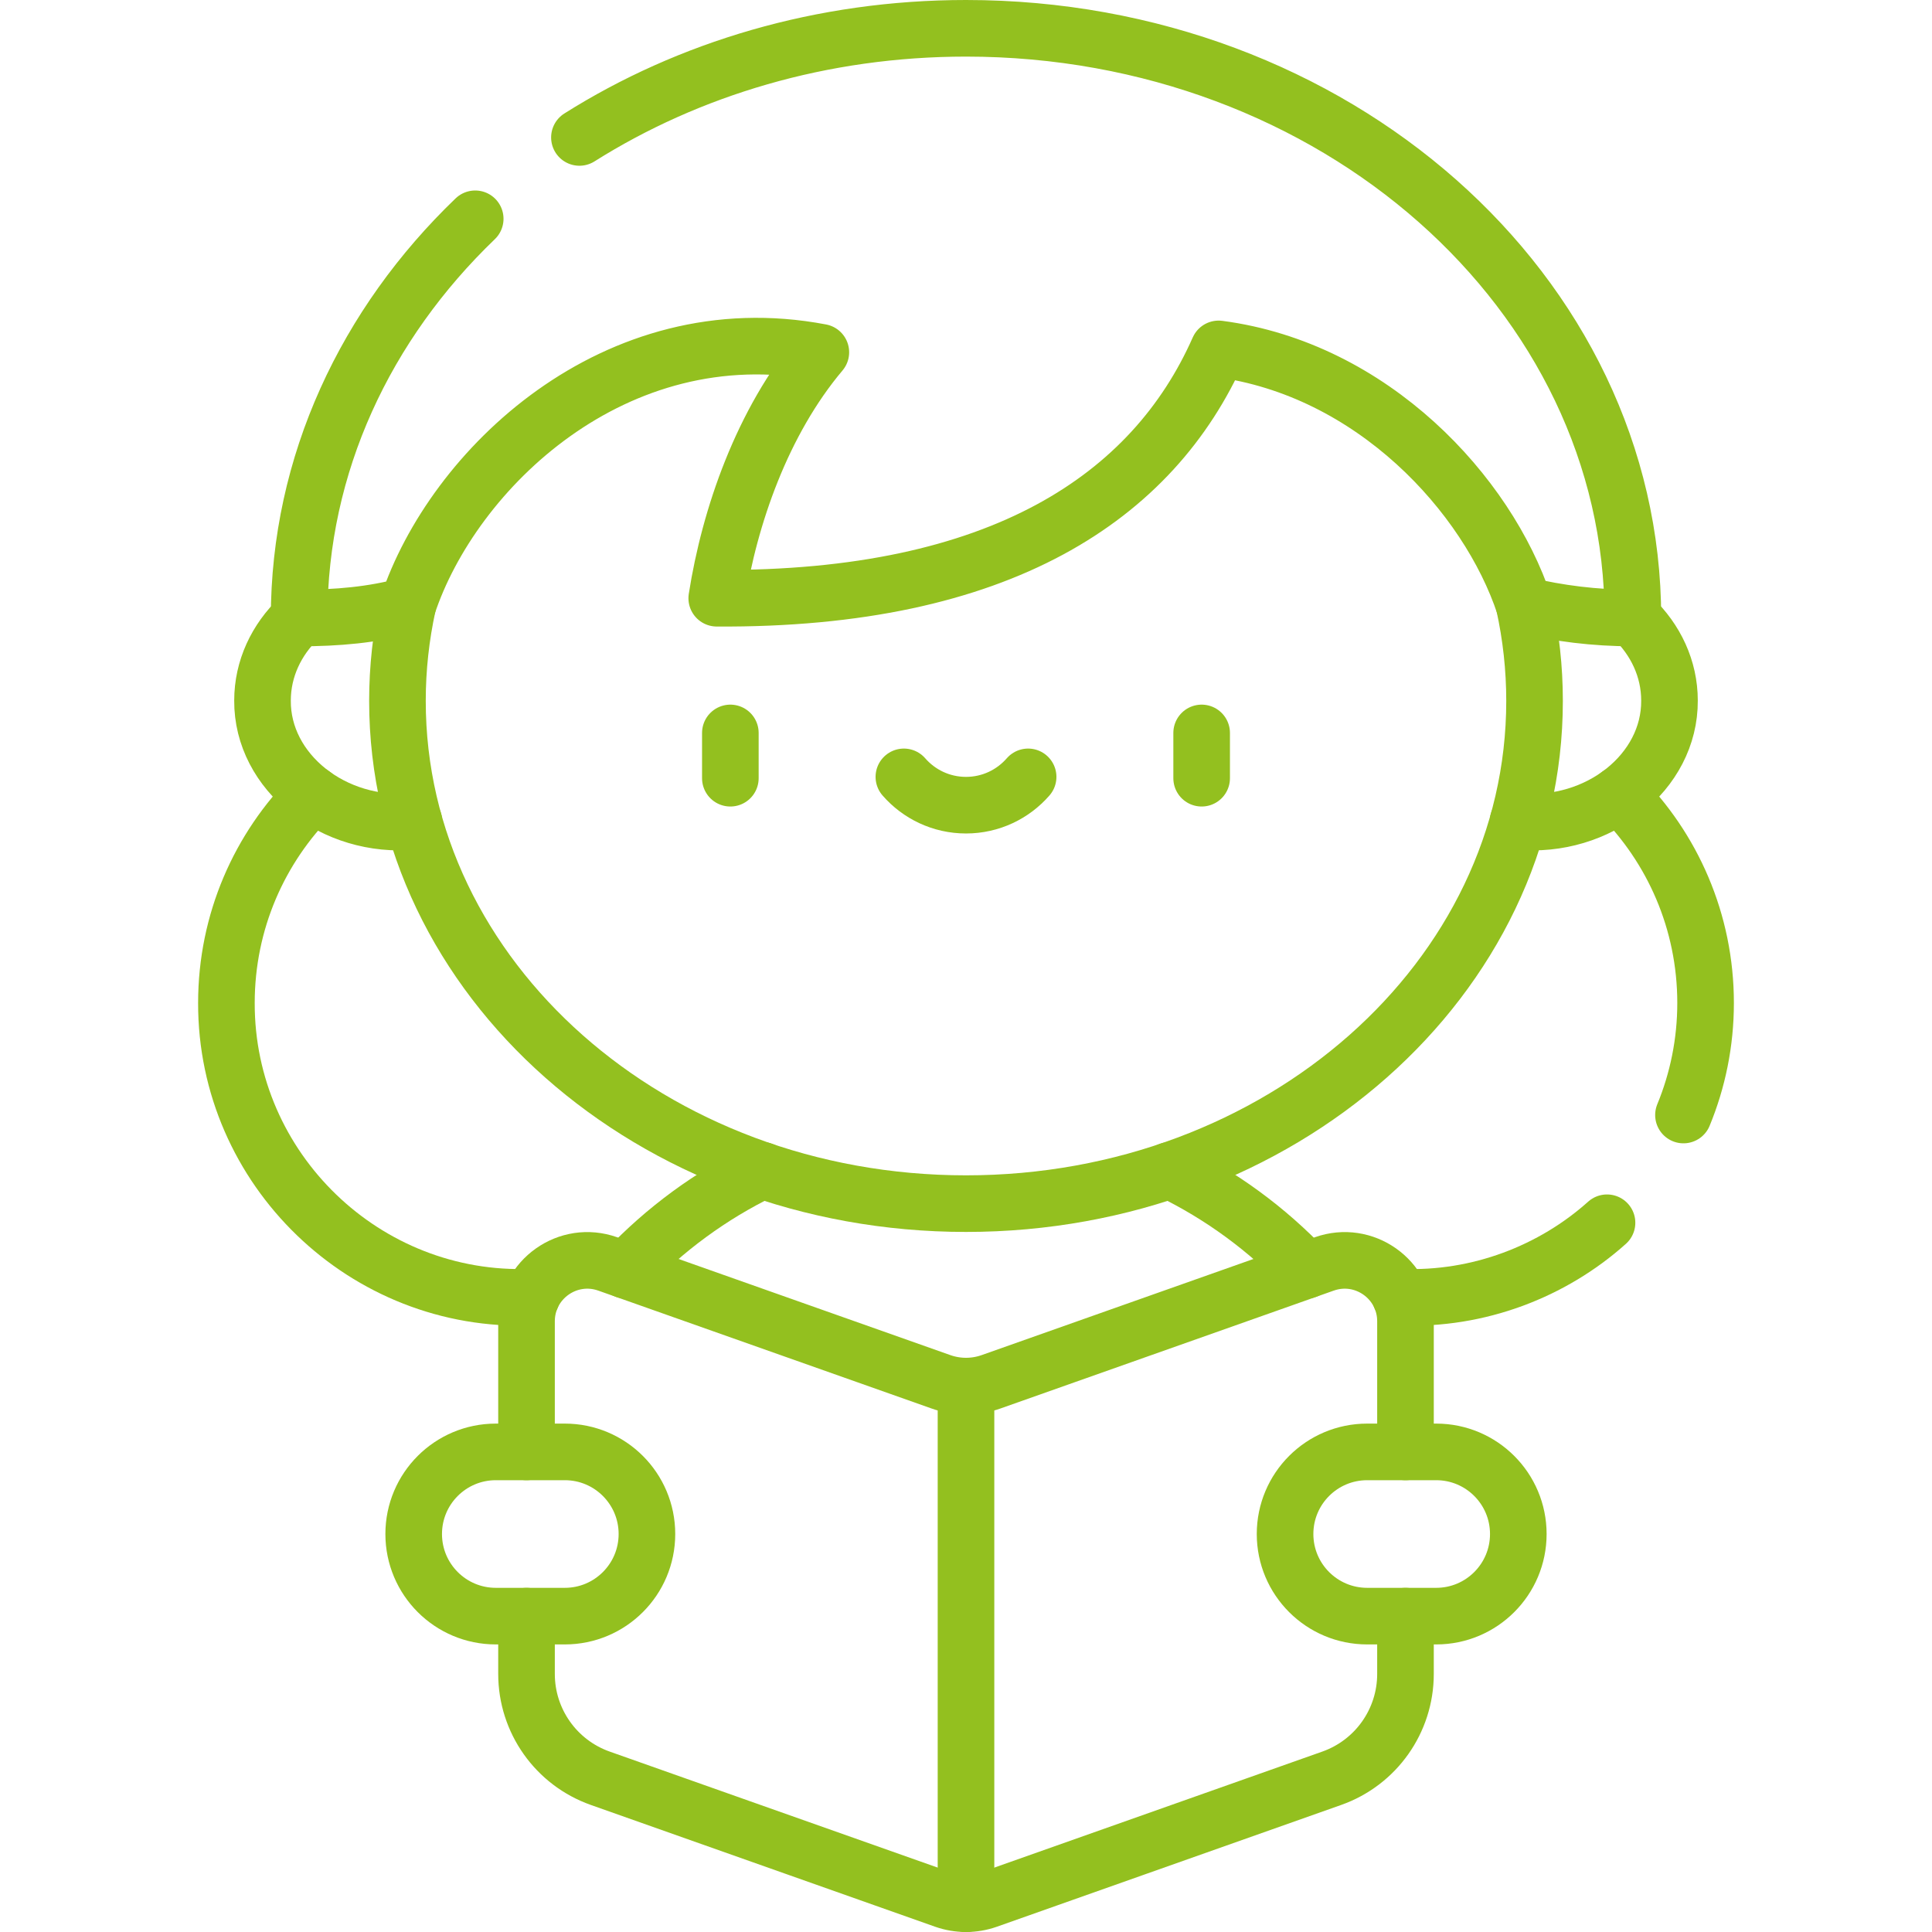 <svg version="1.1" id="Capa_1" xmlns="http://www.w3.org/2000/svg" xmlns:xlink="http://www.w3.org/1999/xlink" x="0px" y="0px" viewBox="0 0 512 512" style="enable-background:new 0 0 512 512;" xml:space="preserve" width="300" height="300" xmlns:svgjs="http://svgjs.dev/svgjs"><g transform="matrix(1,0,0,1,0,0)"><g>
	<path style="stroke-linecap: round; stroke-linejoin: round; stroke-miterlimit: 10;" d="&#10;&#9;&#9;M82.941,210.55c-14.169,14.126-22.939,33.665-22.939,55.253c-0.099,44.052,36.815,79.69,80.844,77.952" fill="none" fill-opacity="1" stroke="#93c01f" stroke-opacity="1" data-original-stroke-color="#000000ff" stroke-width="15" data-original-stroke-width="15"/>
	<path style="stroke-linecap: round; stroke-linejoin: round; stroke-miterlimit: 10;" d="&#10;&#9;&#9;M402.303,217.682c21.284,2.027,40.26-13.077,40.129-32.026c0-8.451-3.687-16.136-9.71-21.88" fill="none" fill-opacity="1" stroke="#93c01f" stroke-opacity="1" data-original-stroke-color="#000000ff" stroke-width="15" data-original-stroke-width="15"/>
	<path style="stroke-linecap: round; stroke-linejoin: round; stroke-miterlimit: 10;" d="&#10;&#9;&#9;M79.278,163.777c-6.023,5.743-9.71,13.429-9.71,21.88c-0.132,18.948,18.846,34.053,40.129,32.026" fill="none" fill-opacity="1" stroke="#93c01f" stroke-opacity="1" data-original-stroke-color="#000000ff" stroke-width="15" data-original-stroke-width="15"/>
	<path style="stroke-linecap: round; stroke-linejoin: round; stroke-miterlimit: 10;" d="&#10;&#9;&#9;M108.074,160.347c-1.795,8.222-2.746,16.71-2.746,25.396c0,73.583,67.458,133.234,150.672,133.234s150.672-59.651,150.672-133.234&#10;&#9;&#9;c0-8.7-0.954-17.202-2.755-25.437" fill="none" fill-opacity="1" stroke="#93c01f" stroke-opacity="1" data-original-stroke-color="#000000ff" stroke-width="15" data-original-stroke-width="15"/>
	
		<line style="stroke-linecap: round; stroke-linejoin: round; stroke-miterlimit: 10;" x1="256" y1="367.331" x2="256" y2="504.5" fill="none" fill-opacity="1" stroke="#93c01f" stroke-opacity="1" data-original-stroke-color="#000000ff" stroke-width="15" data-original-stroke-width="15"/>
	<path style="stroke-linecap: round; stroke-linejoin: round; stroke-miterlimit: 10;" d="&#10;&#9;&#9;M362.317,428.291h18.289c12.019,0,21.762-9.743,21.762-21.762c0-12.019-9.743-21.762-21.762-21.762h-18.289&#10;&#9;&#9;c-12.019,0-21.762,9.743-21.762,21.762C340.555,418.548,350.298,428.291,362.317,428.291z" fill="none" fill-opacity="1" stroke="#93c01f" stroke-opacity="1" data-original-stroke-color="#000000ff" stroke-width="15" data-original-stroke-width="15"/>
	<path style="stroke-linecap: round; stroke-linejoin: round; stroke-miterlimit: 10;" d="&#10;&#9;&#9;M131.394,428.291h18.289c12.019,0,21.762-9.743,21.762-21.762c0-12.019-9.743-21.762-21.762-21.762h-18.289&#10;&#9;&#9;c-12.019,0-21.762,9.743-21.762,21.762C109.632,418.548,119.375,428.291,131.394,428.291z" fill="none" fill-opacity="1" stroke="#93c01f" stroke-opacity="1" data-original-stroke-color="#000000ff" stroke-width="15" data-original-stroke-width="15"/>
	
		<line style="stroke-linecap: round; stroke-linejoin: round; stroke-miterlimit: 10;" x1="193.551" y1="194.236" x2="193.551" y2="206.236" fill="none" fill-opacity="1" stroke="#93c01f" stroke-opacity="1" data-original-stroke-color="#000000ff" stroke-width="15" data-original-stroke-width="15"/>
	
		<line style="stroke-linecap: round; stroke-linejoin: round; stroke-miterlimit: 10;" x1="318.449" y1="194.236" x2="318.449" y2="206.236" fill="none" fill-opacity="1" stroke="#93c01f" stroke-opacity="1" data-original-stroke-color="#000000ff" stroke-width="15" data-original-stroke-width="15"/>
	<path style="stroke-linecap: round; stroke-linejoin: round; stroke-miterlimit: 10;" d="&#10;&#9;&#9;M239.536,205.879c4.003,4.594,9.892,7.501,16.464,7.501c6.572,0,12.461-2.907,16.464-7.501" fill="none" fill-opacity="1" stroke="#93c01f" stroke-opacity="1" data-original-stroke-color="#000000ff" stroke-width="15" data-original-stroke-width="15"/>
	<path style="stroke-linecap: round; stroke-linejoin: round; stroke-miterlimit: 10;" d="&#10;&#9;&#9;M446.135,295.492c3.77-9.154,5.863-19.175,5.863-29.688c0-21.589-8.77-41.127-22.939-55.253" fill="none" fill-opacity="1" stroke="#93c01f" stroke-opacity="1" data-original-stroke-color="#000000ff" stroke-width="15" data-original-stroke-width="15"/>
	<path style="stroke-linecap: round; stroke-linejoin: round; stroke-miterlimit: 10;" d="&#10;&#9;&#9;M371.154,343.755c20.674,0.856,40.366-6.841,54.723-19.713" fill="none" fill-opacity="1" stroke="#93c01f" stroke-opacity="1" data-original-stroke-color="#000000ff" stroke-width="15" data-original-stroke-width="15"/>
	<path style="stroke-linecap: round; stroke-linejoin: round; stroke-miterlimit: 10;" d="&#10;&#9;&#9;M125.937,57.982c-28.97,27.834-46.667,64.985-46.667,105.795c10.064,0,19.532-0.804,28.775-3.345&#10;&#9;&#9;c11.905-35.945,54.81-77.493,109.488-67.077c-15.535,18.434-24.213,43.595-27.589,65.181&#10;&#9;&#9;c75.172,0.47,115.637-26.834,133.003-66.075c40.741,5.347,71.258,38.507,81.003,67.931c9.023,2.154,18.581,3.385,28.783,3.385&#10;&#9;&#9;C432.731,77.468,353.606,7.5,256,7.5c-38.189,0-73.549,10.712-102.447,28.923" fill="none" fill-opacity="1" stroke="#93c01f" stroke-opacity="1" data-original-stroke-color="#000000ff" stroke-width="15" data-original-stroke-width="15"/>
	<g>
		<path style="stroke-linecap: round; stroke-linejoin: round; stroke-miterlimit: 10;" d="&#10;&#9;&#9;&#9;M202.021,310.162c-13.639,6.593-25.881,15.613-36.187,26.487" fill="none" fill-opacity="1" stroke="#93c01f" stroke-opacity="1" data-original-stroke-color="#000000ff" stroke-width="15" data-original-stroke-width="15"/>
		<path style="stroke-linecap: round; stroke-linejoin: round; stroke-miterlimit: 10;" d="&#10;&#9;&#9;&#9;M346.165,336.648c-10.305-10.874-22.548-19.894-36.187-26.487" fill="none" fill-opacity="1" stroke="#93c01f" stroke-opacity="1" data-original-stroke-color="#000000ff" stroke-width="15" data-original-stroke-width="15"/>
	</g>
	<path style="stroke-linecap: round; stroke-linejoin: round; stroke-miterlimit: 10;" d="&#10;&#9;&#9;M139.533,428.291v15.331c0,12.421,7.828,23.493,19.538,27.635l91.207,32.261c3.703,1.31,7.743,1.31,11.445,0l91.207-32.261&#10;&#9;&#9;c11.71-4.142,19.538-15.214,19.538-27.635v-15.331" fill="none" fill-opacity="1" stroke="#93c01f" stroke-opacity="1" data-original-stroke-color="#000000ff" stroke-width="15" data-original-stroke-width="15"/>
	<path style="stroke-linecap: round; stroke-linejoin: round; stroke-miterlimit: 10;" d="&#10;&#9;&#9;M372.468,384.767v-34.619c0-11.128-11.007-18.91-21.498-15.199l-88.328,31.242c-4.298,1.52-8.987,1.52-13.284,0l-88.328-31.242&#10;&#9;&#9;c-10.491-3.711-21.498,4.071-21.498,15.199v34.619" fill="none" fill-opacity="1" stroke="#93c01f" stroke-opacity="1" data-original-stroke-color="#000000ff" stroke-width="15" data-original-stroke-width="15"/>
</g><g>
</g><g>
</g><g>
</g><g>
</g><g>
</g><g>
</g><g>
</g><g>
</g><g>
</g><g>
</g><g>
</g><g>
</g><g>
</g><g>
</g><g>
</g></g></svg>